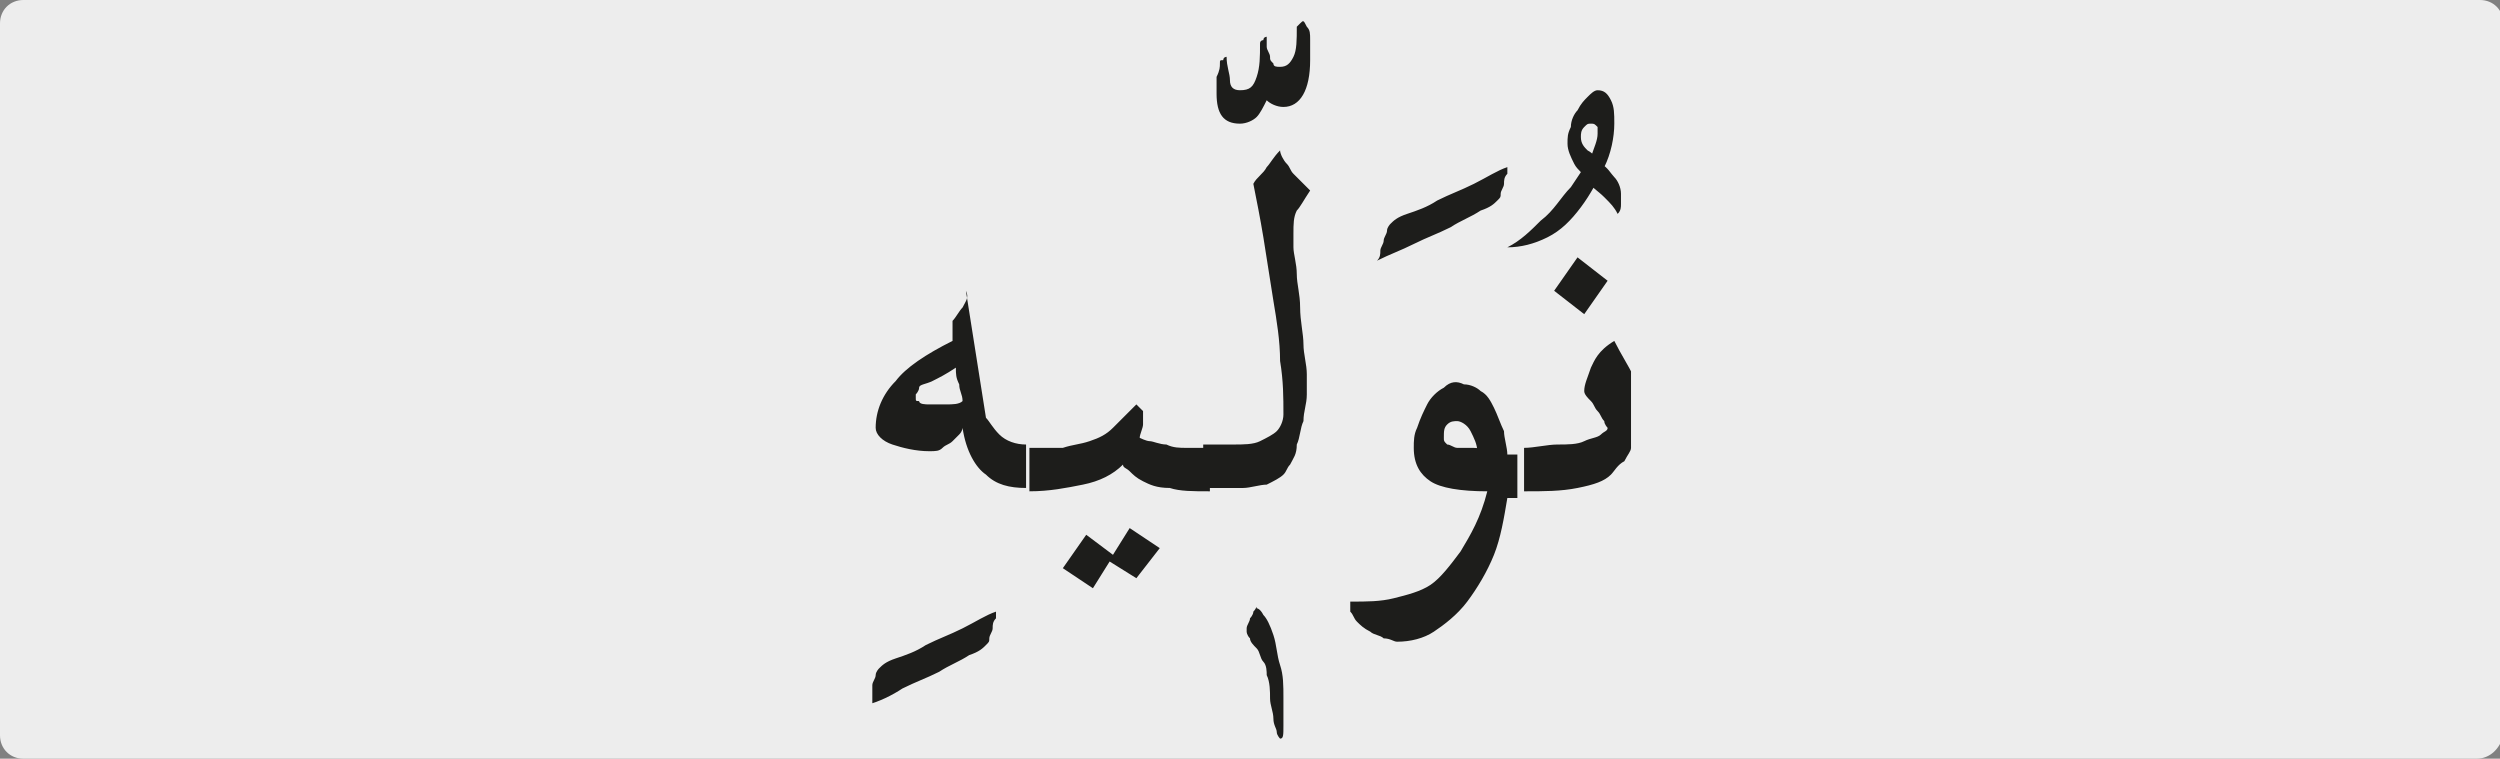<?xml version="1.0" encoding="utf-8"?>
<!-- Generator: Adobe Illustrator 24.1.3, SVG Export Plug-In . SVG Version: 6.00 Build 0)  -->
<svg version="1.1" id="katman_1" xmlns="http://www.w3.org/2000/svg" xmlns:xlink="http://www.w3.org/1999/xlink" x="0px" y="0px"
	 viewBox="0 0 74.8 22.7" style="enable-background:new 0 0 74.8 22.7;" xml:space="preserve">
<rect x="0" y="0" width="74.8" height="22.7" fill="#808080" stroke="none"/>
<style type="text/css">
	.st0{clip-path:url(#SVGID_2_);fill:#EDEDED;}
	.st1{clip-path:url(#SVGID_4_);fill:#1D1D1B;}
</style>
<g>
	<g>
		<g>
			<defs>
				<rect id="SVGID_1_" width="74.8" height="22.7"/>
			</defs>
			<clipPath id="SVGID_2_">
				<use xlink:href="#SVGID_1_"  style="overflow:visible;"/>
			</clipPath>
			<path class="st0" d="M74.1,22.7H0.7C0.3,22.7,0,22.4,0,22V0.7C0,0.3,0.3,0,0.7,0h73.5c0.4,0,0.7,0.3,0.7,0.7V22
				C74.8,22.4,74.5,22.7,74.1,22.7"/>
		</g>
	</g>
</g>
<g>
	<defs>
		<rect id="SVGID_3_" x="26.1" y="0.6" width="22.7" height="21.5"/>
	</defs>
	<clipPath id="SVGID_4_">
		<use xlink:href="#SVGID_3_"  style="overflow:visible;"/>
	</clipPath>
	<path class="st1" d="M47.6,11c-0.1,0.3-0.2,0.5-0.2,0.7c0,0.1,0.1,0.2,0.2,0.3c0.1,0.1,0.1,0.2,0.2,0.3s0.1,0.2,0.2,0.3
		c0,0.1,0.1,0.2,0.1,0.2c0,0.1-0.1,0.1-0.2,0.2c-0.1,0.1-0.3,0.1-0.5,0.2c-0.2,0.1-0.5,0.1-0.8,0.1c-0.3,0-0.7,0.1-1,0.1v1.3
		c0.6,0,1.1,0,1.6-0.1c0.5-0.1,0.8-0.2,1-0.4c0.1-0.1,0.2-0.3,0.4-0.4c0.1-0.2,0.2-0.3,0.2-0.4c0,0,0-0.1,0.1-0.2
		c0-0.1,0.1-0.2,0.1-0.3c0-0.1,0.1-0.2,0.1-0.3c0-0.1,0-0.2,0-0.3c0-0.3-0.1-0.6-0.2-1c-0.2-0.4-0.4-0.7-0.6-1.1
		C47.8,10.5,47.7,10.8,47.6,11 M47.4,9.4l0.7-1l-0.9-0.7l-0.7,1L47.4,9.4z M47.5,2.9c-0.1,0.1-0.2,0.2-0.3,0.4
		c-0.1,0.1-0.2,0.3-0.2,0.5c-0.1,0.2-0.1,0.3-0.1,0.5c0,0.2,0.1,0.4,0.2,0.6c0.1,0.2,0.3,0.3,0.4,0.5s0.3,0.3,0.5,0.5
		c0.2,0.2,0.3,0.3,0.4,0.5c0.1-0.1,0.1-0.2,0.1-0.3c0-0.1,0-0.2,0-0.3c0-0.2-0.1-0.4-0.2-0.5c-0.1-0.1-0.2-0.3-0.4-0.4
		c-0.1-0.1-0.2-0.3-0.4-0.4c-0.1-0.1-0.2-0.2-0.2-0.4c0-0.1,0-0.2,0.1-0.3c0.1-0.1,0.1-0.1,0.2-0.1c0.1,0,0.1,0,0.2,0.1
		c0,0.1,0,0.2,0,0.2c0,0.2-0.1,0.4-0.2,0.7c-0.2,0.3-0.4,0.6-0.6,0.9c-0.3,0.3-0.5,0.7-0.9,1c-0.3,0.3-0.6,0.6-1,0.8
		c0.4,0,0.8-0.1,1.2-0.3c0.4-0.2,0.7-0.5,1-0.9c0.3-0.4,0.5-0.8,0.7-1.2c0.2-0.4,0.3-0.9,0.3-1.3c0-0.3,0-0.5-0.1-0.7
		c-0.1-0.2-0.2-0.3-0.4-0.3C47.7,2.7,47.6,2.8,47.5,2.9 M44,13.4c-0.1,0-0.3,0-0.4,0c-0.1,0-0.2-0.1-0.3-0.1
		c-0.1-0.1-0.1-0.1-0.1-0.2c0-0.2,0-0.3,0.1-0.4c0.1-0.1,0.2-0.1,0.3-0.1c0.1,0,0.3,0.1,0.4,0.3c0.1,0.2,0.2,0.4,0.2,0.6
		C44.3,13.4,44.2,13.4,44,13.4 M43.2,11.6c-0.2,0.1-0.4,0.3-0.5,0.5c-0.1,0.2-0.2,0.4-0.3,0.7c-0.1,0.2-0.1,0.4-0.1,0.6
		c0,0.5,0.2,0.8,0.5,1c0.3,0.2,0.9,0.3,1.7,0.3c-0.2,0.8-0.5,1.3-0.8,1.8c-0.3,0.4-0.6,0.8-0.9,1c-0.3,0.2-0.7,0.3-1.1,0.4
		S40.9,18,40.4,18v0.3c0.1,0.1,0.1,0.2,0.2,0.3s0.2,0.2,0.4,0.3c0.1,0.1,0.3,0.1,0.4,0.2c0.2,0,0.3,0.1,0.4,0.1
		c0.4,0,0.8-0.1,1.1-0.3s0.7-0.5,1-0.9s0.6-0.9,0.8-1.4c0.2-0.5,0.3-1.1,0.4-1.7h0.3v-1.3h-0.3c0-0.2-0.1-0.5-0.1-0.7
		c-0.1-0.2-0.2-0.5-0.3-0.7c-0.1-0.2-0.2-0.4-0.4-0.5c-0.1-0.1-0.3-0.2-0.5-0.2C43.6,11.4,43.4,11.4,43.2,11.6 M42.3,7.3
		c0.4-0.2,0.7-0.3,1.1-0.5c0.3-0.2,0.6-0.3,0.9-0.5c0.3-0.1,0.4-0.2,0.5-0.3c0.1-0.1,0.1-0.1,0.1-0.2c0-0.1,0.1-0.2,0.1-0.3
		c0-0.1,0-0.2,0.1-0.3c0-0.1,0-0.2,0-0.2c-0.3,0.1-0.6,0.3-1,0.5C43.7,5.7,43.4,5.8,43,6c-0.3,0.2-0.6,0.3-0.9,0.4
		c-0.3,0.1-0.4,0.2-0.5,0.3c0,0-0.1,0.1-0.1,0.2c0,0.1-0.1,0.2-0.1,0.3c0,0.1-0.1,0.2-0.1,0.3c0,0.1,0,0.2-0.1,0.3
		C41.6,7.6,41.9,7.5,42.3,7.3 M37.9,5c-0.1,0.2-0.3,0.3-0.4,0.5c0.1,0.5,0.2,1,0.3,1.6S38,8.4,38.1,9c0.1,0.6,0.2,1.2,0.2,1.8
		c0.1,0.6,0.1,1.1,0.1,1.6c0,0.2-0.1,0.4-0.2,0.5c-0.1,0.1-0.3,0.2-0.5,0.3c-0.2,0.1-0.5,0.1-0.8,0.1c-0.3,0-0.6,0-0.9,0v1.3
		c0.1,0,0.2,0,0.5,0c0.2,0,0.4,0,0.7,0c0.2,0,0.5-0.1,0.7-0.1c0.2-0.1,0.4-0.2,0.5-0.3c0.1-0.1,0.1-0.2,0.2-0.3
		c0.1-0.2,0.2-0.3,0.2-0.6c0.1-0.2,0.1-0.5,0.2-0.7c0-0.3,0.1-0.5,0.1-0.8c0-0.1,0-0.3,0-0.6c0-0.3-0.1-0.6-0.1-0.9
		c0-0.3-0.1-0.7-0.1-1.1c0-0.4-0.1-0.7-0.1-1c0-0.3-0.1-0.6-0.1-0.8c0-0.2,0-0.4,0-0.4c0-0.3,0-0.5,0.1-0.7C38.9,6.2,39,6,39.2,5.7
		c-0.1-0.1-0.2-0.2-0.3-0.3c-0.1-0.1-0.2-0.2-0.2-0.2c-0.1-0.1-0.1-0.2-0.2-0.3c-0.1-0.1-0.2-0.3-0.2-0.4C38.1,4.7,38,4.9,37.9,5
		 M37.5,18.3c0,0.1-0.1,0.2-0.1,0.2c0,0.1-0.1,0.2-0.1,0.3c0,0.1,0,0.1,0,0.1c0,0,0,0.1,0.1,0.2c0,0.1,0.1,0.2,0.2,0.3
		c0.1,0.1,0.1,0.3,0.2,0.4c0.1,0.1,0.1,0.3,0.1,0.4c0.1,0.2,0.1,0.5,0.1,0.7s0.1,0.4,0.1,0.6c0,0.2,0.1,0.3,0.1,0.4
		c0,0.1,0.1,0.2,0.1,0.2c0.1,0,0.1-0.1,0.1-0.4c0-0.2,0-0.5,0-0.8c0-0.4,0-0.7-0.1-1c-0.1-0.3-0.1-0.6-0.2-0.9
		c-0.1-0.3-0.2-0.5-0.3-0.6c-0.1-0.2-0.2-0.2-0.2-0.2C37.6,18.1,37.6,18.2,37.5,18.3 M38.9,0.7c0,0-0.1,0.1-0.1,0.1
		c0,0.4,0,0.7-0.1,0.9C38.6,1.9,38.5,2,38.3,2c-0.1,0-0.2,0-0.2-0.1C38,1.8,38,1.8,38,1.7c0-0.1-0.1-0.2-0.1-0.3c0-0.1,0-0.2,0-0.3
		c0,0-0.1,0-0.1,0.1c0,0-0.1,0-0.1,0.1c0,0.4,0,0.7-0.1,1c-0.1,0.3-0.2,0.4-0.5,0.4c-0.2,0-0.3-0.1-0.3-0.3c0-0.2-0.1-0.4-0.1-0.7
		c0,0-0.1,0-0.1,0.1c-0.1,0-0.1,0-0.1,0.1c0,0.1,0,0.2-0.1,0.4c0,0.2,0,0.3,0,0.5c0,0.6,0.2,0.9,0.7,0.9c0.2,0,0.4-0.1,0.5-0.2
		c0.1-0.1,0.2-0.3,0.3-0.5c0.1,0.1,0.3,0.2,0.5,0.2c0.5,0,0.8-0.5,0.8-1.4c0-0.2,0-0.4,0-0.6c0-0.2,0-0.3-0.1-0.4
		C39,0.6,39,0.6,38.9,0.7 M33.3,12.8c-0.2,0.2-0.4,0.3-0.7,0.4c-0.3,0.1-0.5,0.1-0.8,0.2c-0.3,0-0.6,0-1,0v1.3
		c0.6,0,1.1-0.1,1.6-0.2c0.5-0.1,0.9-0.3,1.2-0.6c0,0.1,0.1,0.1,0.2,0.2c0.1,0.1,0.2,0.2,0.4,0.3c0.2,0.1,0.4,0.2,0.8,0.2
		c0.3,0.1,0.7,0.1,1.2,0.1v-1.3c-0.2,0-0.4,0-0.7,0c-0.2,0-0.4,0-0.6-0.1c-0.2,0-0.4-0.1-0.5-0.1c-0.1,0-0.3-0.1-0.3-0.1
		c0-0.1,0.1-0.3,0.1-0.4c0-0.1,0-0.3,0-0.4c0,0-0.1-0.1-0.1-0.1c-0.1-0.1-0.1-0.1-0.1-0.1C33.7,12.4,33.5,12.6,33.3,12.8 M34.7,16.4
		l-0.9-0.6l-0.5,0.8l-0.8-0.6L31.8,17l0.9,0.6l0.5-0.8l0.8,0.5L34.7,16.4z M28.3,12.1c-0.2,0-0.3,0-0.5,0c-0.1,0-0.3,0-0.3-0.1
		c-0.1,0-0.1,0-0.1-0.1c0,0,0-0.1,0-0.1c0,0,0.1-0.1,0.1-0.2s0.2-0.1,0.4-0.2c0.2-0.1,0.4-0.2,0.7-0.4c0,0.2,0,0.3,0.1,0.5
		c0,0.2,0.1,0.3,0.1,0.5C28.7,12.1,28.5,12.1,28.3,12.1 M28.8,9.2c-0.1,0.1-0.2,0.3-0.3,0.4c0,0.1,0,0.2,0,0.3c0,0.1,0,0.2,0,0.3
		c-0.8,0.4-1.4,0.8-1.7,1.2c-0.4,0.4-0.6,0.9-0.6,1.4c0,0.2,0.2,0.4,0.5,0.5c0.3,0.1,0.7,0.2,1.1,0.2c0.2,0,0.3,0,0.4-0.1
		c0.1-0.1,0.2-0.1,0.3-0.2c0.1-0.1,0.2-0.2,0.2-0.2c0.1-0.1,0.1-0.2,0.1-0.2c0.1,0.7,0.4,1.2,0.7,1.4c0.3,0.3,0.7,0.4,1.2,0.4v-1.3
		c-0.3,0-0.6-0.1-0.8-0.3c-0.2-0.2-0.3-0.4-0.4-0.5c-0.1-0.6-0.2-1.3-0.3-1.9c-0.1-0.6-0.2-1.3-0.3-1.9C29,8.9,28.9,9,28.8,9.2
		 M27,20.6c0.4-0.2,0.7-0.3,1.1-0.5c0.3-0.2,0.6-0.3,0.9-0.5c0.3-0.1,0.4-0.2,0.5-0.3c0.1-0.1,0.1-0.1,0.1-0.2
		c0-0.1,0.1-0.2,0.1-0.3c0-0.1,0-0.2,0.1-0.3c0-0.1,0-0.2,0-0.2c-0.3,0.1-0.6,0.3-1,0.5c-0.4,0.2-0.7,0.3-1.1,0.5
		c-0.3,0.2-0.6,0.3-0.9,0.4c-0.3,0.1-0.4,0.2-0.5,0.3c0,0-0.1,0.1-0.1,0.2c0,0.1-0.1,0.2-0.1,0.3c0,0.1-0.1,0.2-0.1,0.3
		c0,0.1,0,0.2-0.1,0.3C26.3,21,26.7,20.8,27,20.6"/>
</g>
</svg>
